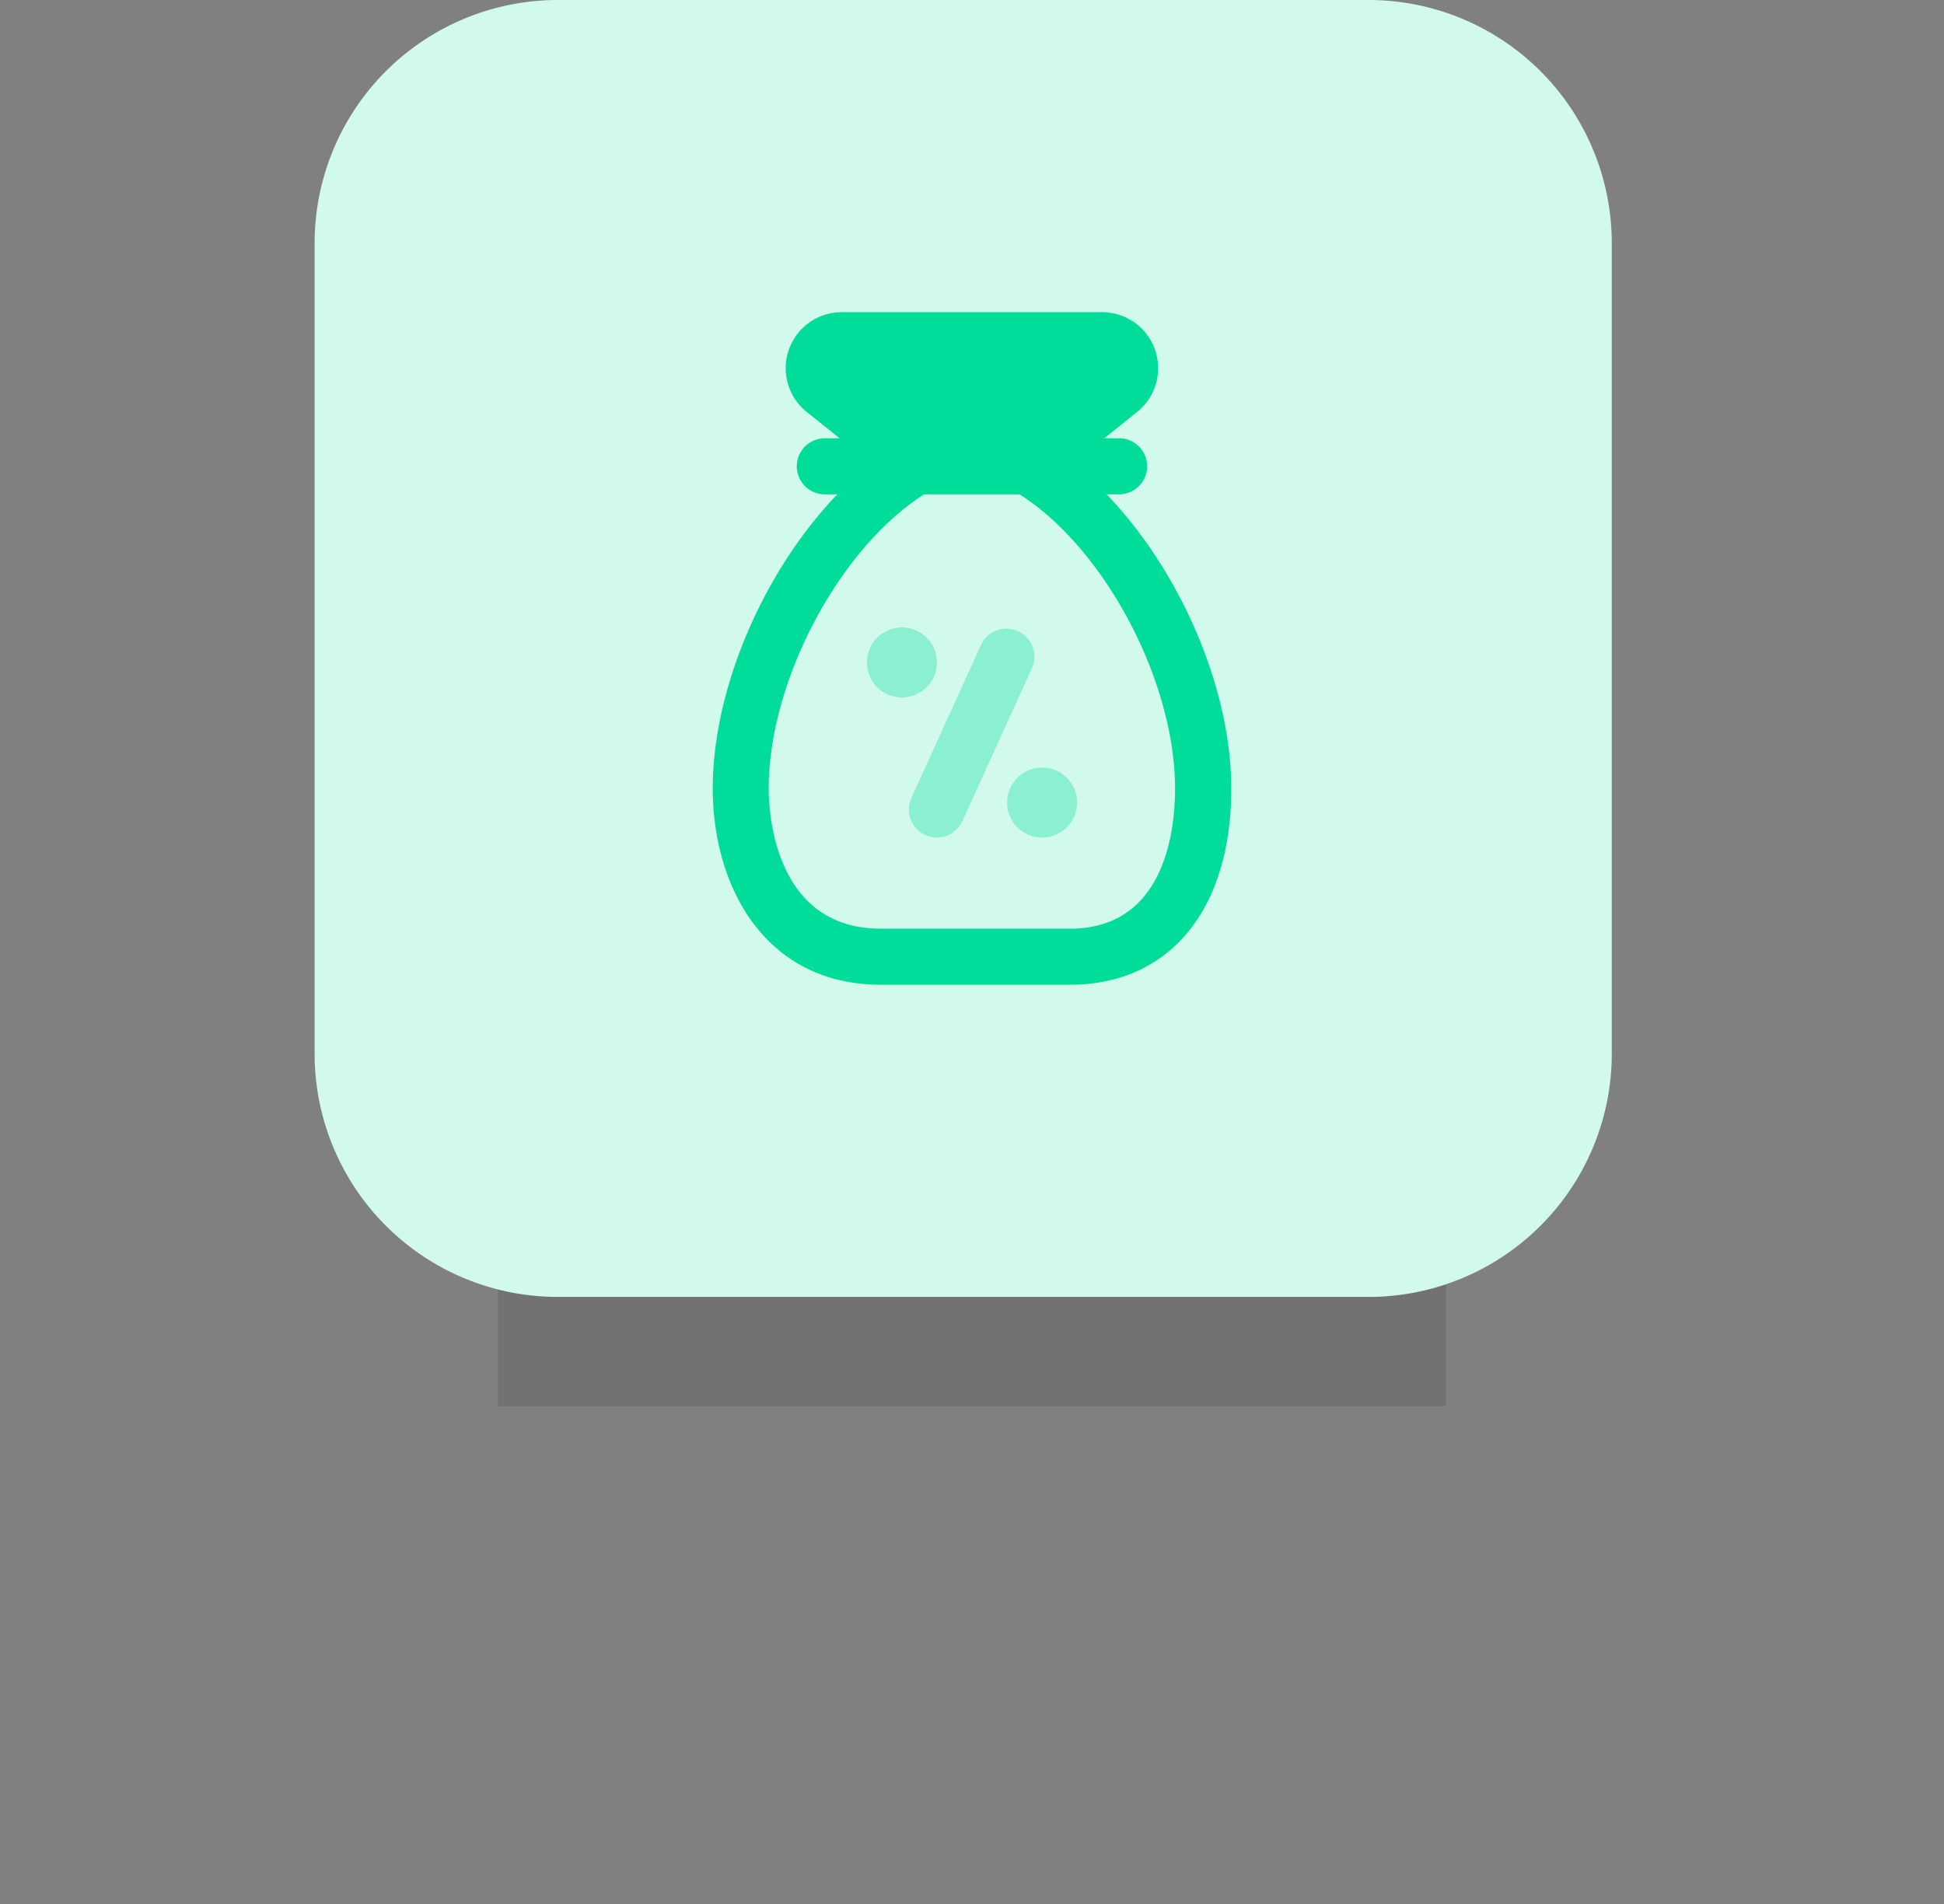 <svg xmlns="http://www.w3.org/2000/svg" width="106.836" height="104.669" viewBox="0 0 106.836 104.669"><rect x="0" y="0" width="106.836" height="104.669" fill="#808080" stroke="none"/><defs><style>.a{fill:rgba(0,0,0,0.49);opacity:0.225;}.b{fill:#d1f9ec;}.c{fill:#00dc99;}.d{fill:#8befd1;}</style></defs><g transform="translate(-37.71 -368)"><rect class="a" width="52.092" height="43.69" transform="translate(65.082 401.608)"/><g transform="translate(55 368)"><g transform="translate(0 0)"><path class="b" d="M57.921,71.288H13.366A13.366,13.366,0,0,1,0,57.921V13.366A13.366,13.366,0,0,1,13.366,0H57.921A13.366,13.366,0,0,1,71.288,13.366V57.921A13.366,13.366,0,0,1,57.921,71.288Z"/></g></g><g transform="translate(1.047)"><path class="c" d="M31.48,18.011h.686a1.54,1.54,0,1,0,0-3.08H31.35l1.8-1.444A3.079,3.079,0,0,0,31.242,8H16.918A3.079,3.079,0,0,0,15,13.485l1.809,1.446h-.816a1.541,1.541,0,1,0,0,3.082h.686C12.692,22.162,9.834,28.6,9.834,34.185c0,5.367,2.858,10.782,9.241,10.782h10.4c5.464,0,8.856-4.131,8.856-10.782C38.328,28.6,35.467,22.16,31.48,18.011ZM29.47,41.886h-10.4c-5.864,0-6.162-6.416-6.162-7.7,0-5.924,3.879-13.213,8.541-16.172H26.7c4.662,2.962,8.541,10.249,8.541,16.172,0,2.315-.561,7.7-5.776,7.7Z" transform="translate(66 377.16)"/><g transform="translate(84.304 402.487)"><ellipse class="d" cx="1.925" cy="1.925" rx="1.925" ry="1.925" transform="translate(0 0)"/><path class="d" d="M15.4,26.913a1.54,1.54,0,0,1-.765-2.038L18.49,16.4a1.54,1.54,0,0,1,2.8,1.273l-3.851,8.472a1.541,1.541,0,0,1-2.04.765Z" transform="translate(-12.189 -15.5)"/><ellipse class="d" cx="1.925" cy="1.925" rx="1.925" ry="1.925" transform="translate(7.703 7.703)"/></g></g></g></svg>